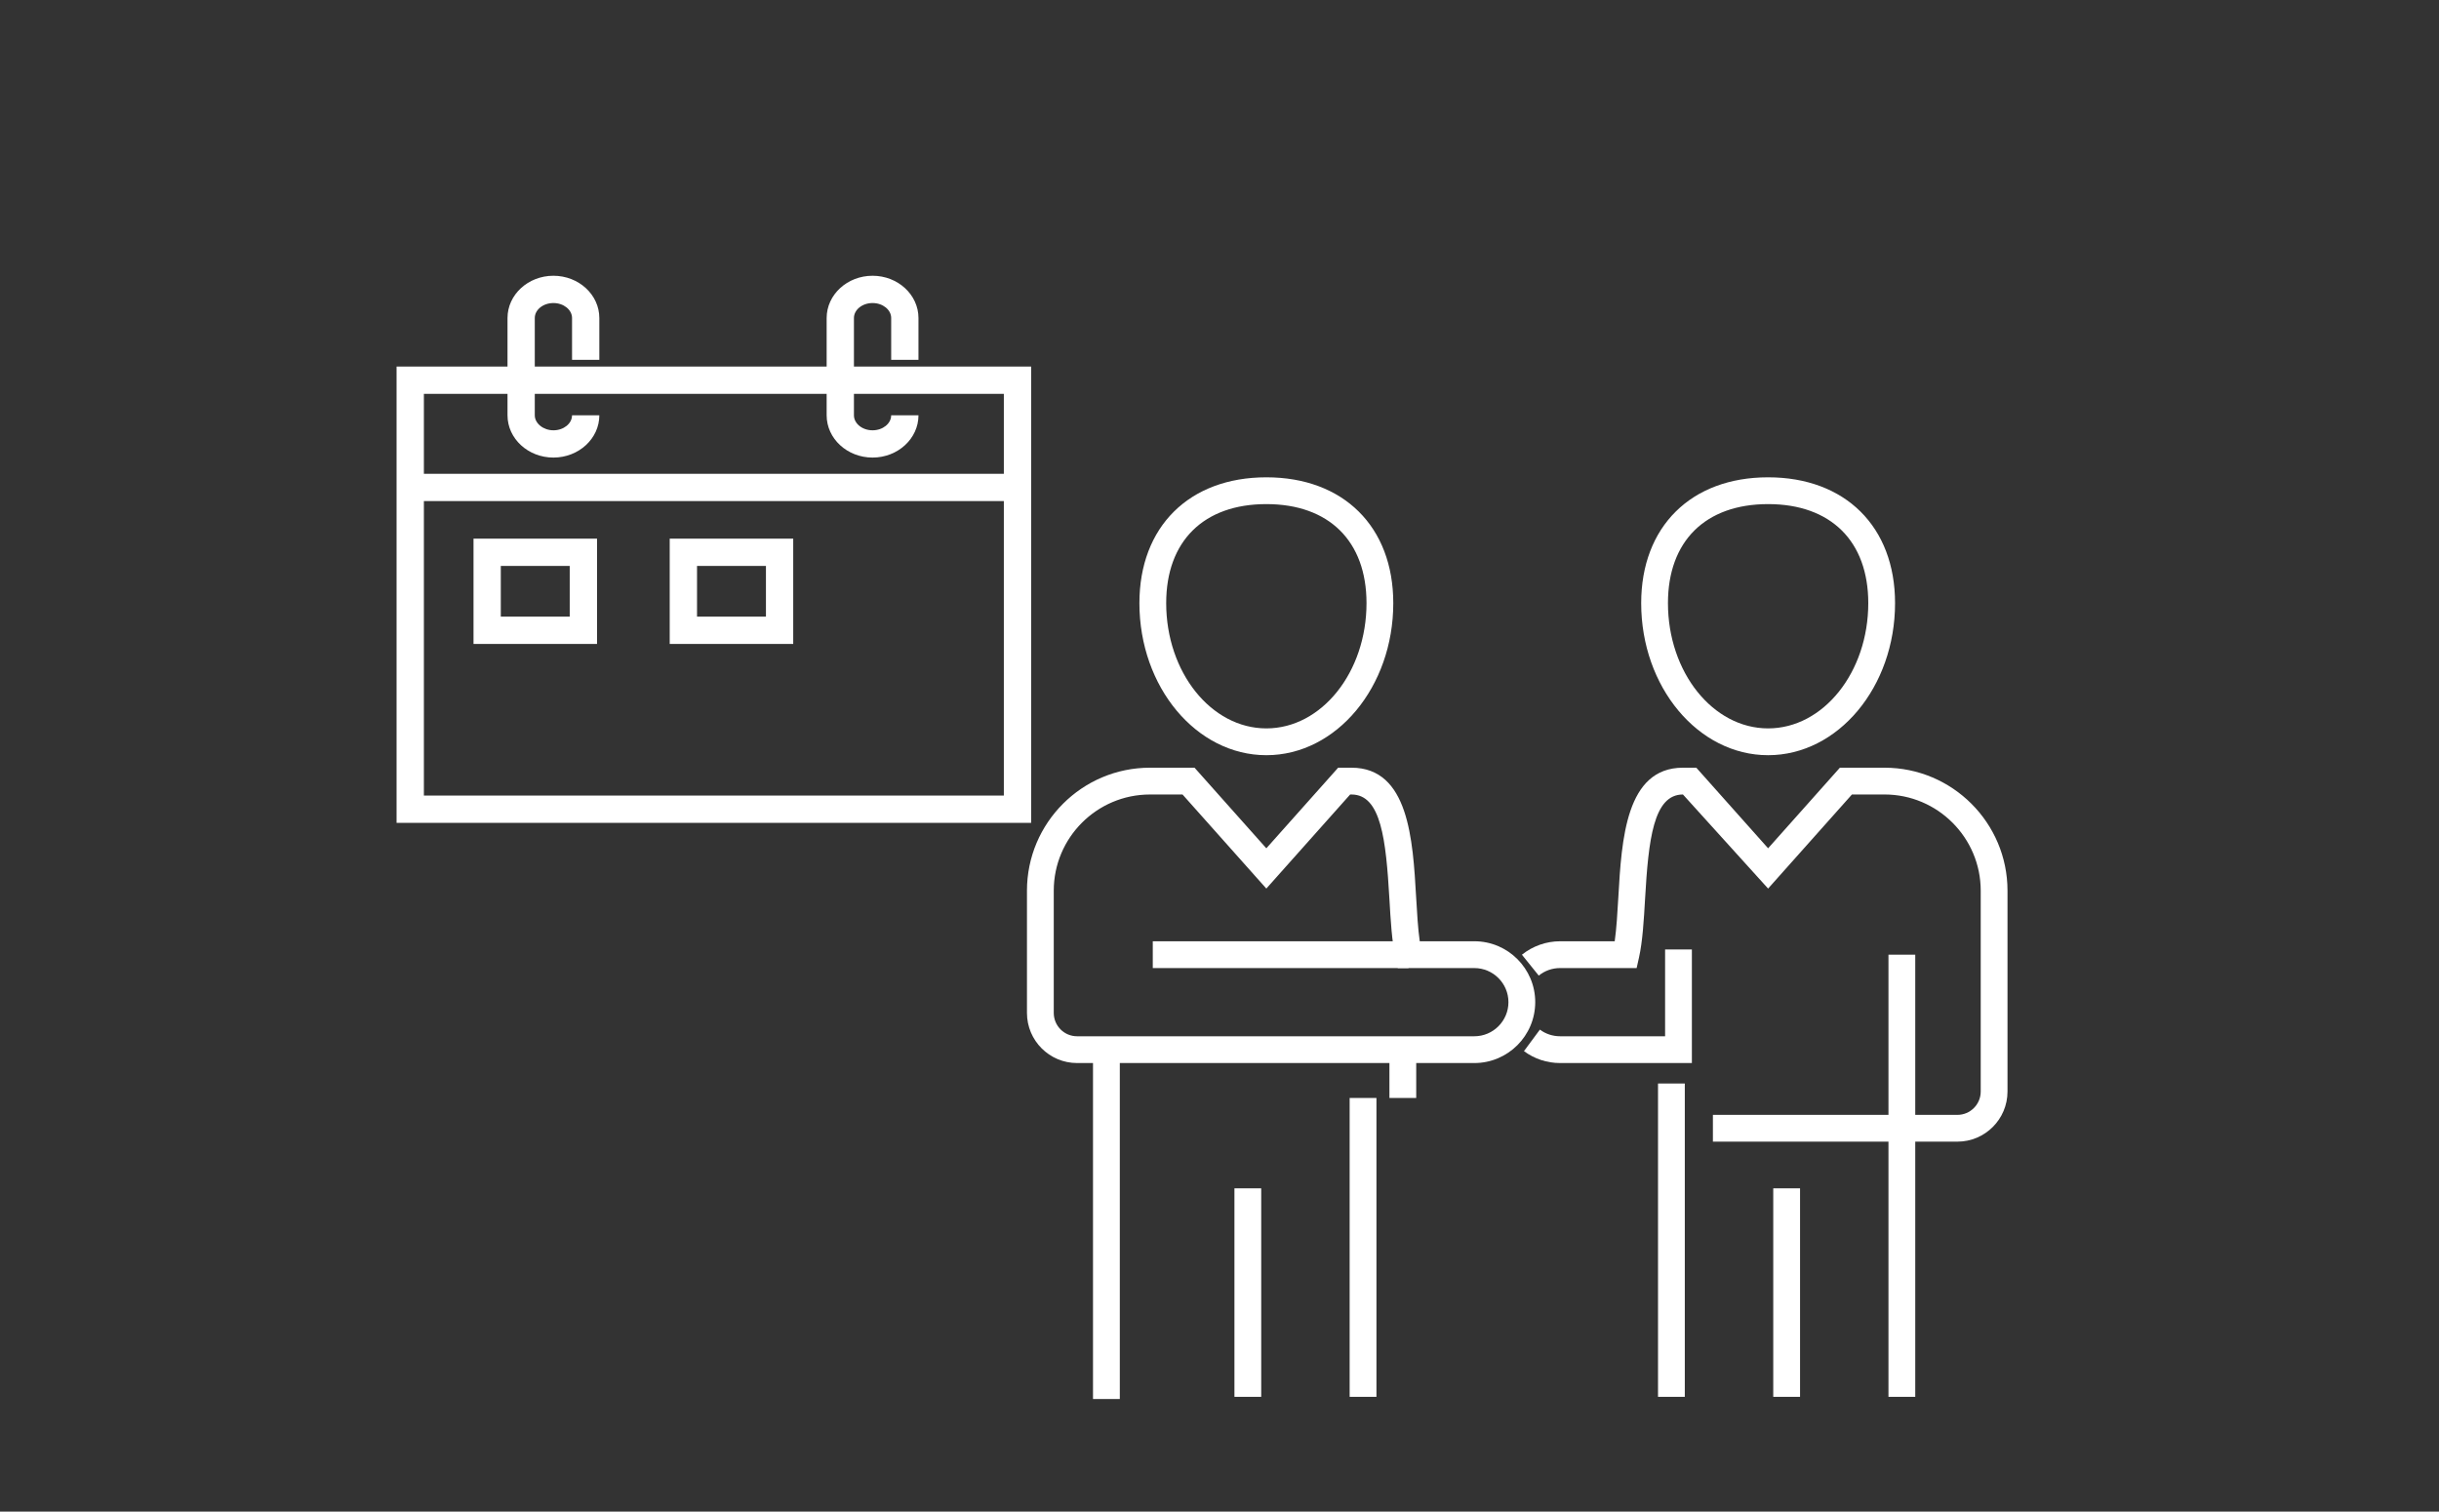 <?xml version="1.0" encoding="utf-8"?>
<!-- Generator: Adobe Illustrator 15.0.2, SVG Export Plug-In . SVG Version: 6.00 Build 0)  -->
<!DOCTYPE svg PUBLIC "-//W3C//DTD SVG 1.1//EN" "http://www.w3.org/Graphics/SVG/1.1/DTD/svg11.dtd">
<svg version="1.1" id="圖層_1" xmlns="http://www.w3.org/2000/svg" xmlns:xlink="http://www.w3.org/1999/xlink" x="0px" y="0px"
	 width="169.838px" height="105.273px" viewBox="0 0 169.838 105.273" enable-background="new 0 0 169.838 105.273"
	 xml:space="preserve">
<rect x="0" y="0" width="169.838" height="105.273" fill="#333333" stroke="none"/>
<path fill="#FFFFFF" d="M88.182,52.594c-4.875,0-8.84-4.751-8.84-10.589c0-5.323,3.469-8.764,8.84-8.764
	c5.369,0,8.838,3.44,8.838,8.764C97.02,47.843,93.055,52.594,88.182,52.594 M88.182,35.107c-4.367,0-6.975,2.579-6.975,6.897
	c0,4.81,3.128,8.723,6.975,8.723s6.974-3.913,6.974-8.723C95.155,37.687,92.547,35.107,88.182,35.107"/>
<path fill="#FFFFFF" d="M102.664,74.033H75.001c-1.925,0-3.489-1.565-3.489-3.489v-8.516c0-4.722,3.84-8.563,8.563-8.563h3.106
	l5,5.614l5.001-5.614h0.93c3.983,0,4.271,5.004,4.5,9.023c0.065,1.114,0.125,2.181,0.252,3.064h3.801c2.339,0,4.24,1.902,4.24,4.24
	C106.904,72.132,105.003,74.033,102.664,74.033 M80.074,55.331c-3.691,0-6.696,3.005-6.696,6.697v8.516
	c0,0.896,0.727,1.624,1.623,1.624h27.663c1.309,0,2.375-1.066,2.375-2.375c0-1.31-1.066-2.374-2.375-2.374h-5.329l-0.162-0.731
	c-0.254-1.138-0.336-2.573-0.423-4.092c-0.238-4.116-0.581-7.265-2.639-7.265h-0.094l-5.837,6.551l-5.835-6.551H80.074z"/>
<rect x="96.752" y="73.101" fill="#FFFFFF" width="1.865" height="3.364"/>
<rect x="80.273" y="65.553" fill="#FFFFFF" width="17.809" height="1.866"/>
<rect x="76.111" y="73.101" fill="#FFFFFF" width="1.866" height="24.33"/>
<path fill="#FFFFFF" d="M123.121,52.594c-4.873,0-8.838-4.751-8.838-10.589c0-5.323,3.469-8.764,8.838-8.764s8.84,3.44,8.84,8.764
	C131.961,47.843,127.994,52.594,123.121,52.594 M123.121,35.107c-4.367,0-6.974,2.579-6.974,6.897c0,4.81,3.128,8.723,6.974,8.723
	c3.847,0,6.975-3.913,6.975-8.723C130.096,37.687,127.488,35.107,123.121,35.107"/>
<path fill="#FFFFFF" d="M117.814,74.033h-9.176c-0.914,0-1.785-0.287-2.518-0.829l1.109-1.499c0.408,0.303,0.896,0.463,1.408,0.463
	h7.311v-6.043h1.865V74.033z"/>
<path fill="#FFFFFF" d="M136.303,79.507h-17.026v-1.865h17.026c0.895,0,1.623-0.729,1.623-1.624V62.028
	c0-3.692-3.006-6.698-6.697-6.698h-2.271l-5.837,6.552l-5.93-6.552c-2.057,0-2.4,3.148-2.637,7.264
	c-0.088,1.52-0.172,2.956-0.424,4.095l-0.164,0.729h-5.328c-0.547,0-1.063,0.182-1.489,0.525l-1.171-1.454
	c0.753-0.604,1.695-0.937,2.66-0.937h3.801c0.126-0.886,0.188-1.952,0.253-3.066c0.229-4.02,0.519-9.021,4.499-9.021h0.93l5,5.612
	l4.998-5.612h3.109c4.721,0,8.563,3.841,8.563,8.563v13.989C139.791,77.941,138.227,79.507,136.303,79.507"/>
<rect x="131.502" y="66.487" fill="#FFFFFF" width="1.865" height="30.792"/>
<rect x="115.455" y="75.458" fill="#FFFFFF" width="1.865" height="21.821"/>
<rect x="123.479" y="82.758" fill="#FFFFFF" width="1.866" height="14.521"/>
<rect x="93.982" y="76.465" fill="#FFFFFF" width="1.866" height="20.814"/>
<rect x="85.959" y="82.758" fill="#FFFFFF" width="1.865" height="14.521"/>
<polygon fill="#FFFFFF" points="71.803,57.306 60.479,57.306 60.479,55.405 69.902,55.405 69.902,27.429 29.517,27.429 
	29.517,55.405 60.757,55.405 60.757,57.306 27.615,57.306 27.615,25.528 71.803,25.528 "/>
<path fill="#FFFFFF" d="M41.574,44.846h-8.601v-7.333h8.601V44.846z M34.873,42.944h4.799v-3.531h-4.799V42.944z"/>
<path fill="#FFFFFF" d="M55.235,44.846h-8.6v-7.333h8.6V44.846z M48.537,42.944h4.799v-3.531h-4.799V42.944z"/>
<rect x="28.566" y="32.997" fill="#FFFFFF" width="42.286" height="1.899"/>
<path fill="#FFFFFF" d="M38.536,31.866c-1.763,0-3.196-1.32-3.196-2.944v-6.774c0-1.624,1.434-2.944,3.196-2.944
	c1.765,0,3.198,1.32,3.198,2.944v2.912h-1.9v-2.912c0-0.576-0.583-1.044-1.298-1.044s-1.297,0.468-1.297,1.044v6.774
	c0,0.565,0.594,1.045,1.297,1.045c0.715,0,1.298-0.469,1.298-1.045h1.9C41.734,30.546,40.301,31.866,38.536,31.866"/>
<path fill="#FFFFFF" d="M60.76,31.866c-1.764,0-3.197-1.32-3.197-2.944v-6.774c0-1.624,1.434-2.944,3.197-2.944
	s3.197,1.32,3.197,2.944v2.912h-1.9v-2.912c0-0.576-0.582-1.044-1.297-1.044s-1.297,0.468-1.297,1.044v6.774
	c0,0.576,0.582,1.045,1.297,1.045s1.297-0.469,1.297-1.045h1.9C63.957,30.546,62.523,31.866,60.76,31.866"/>
</svg>
